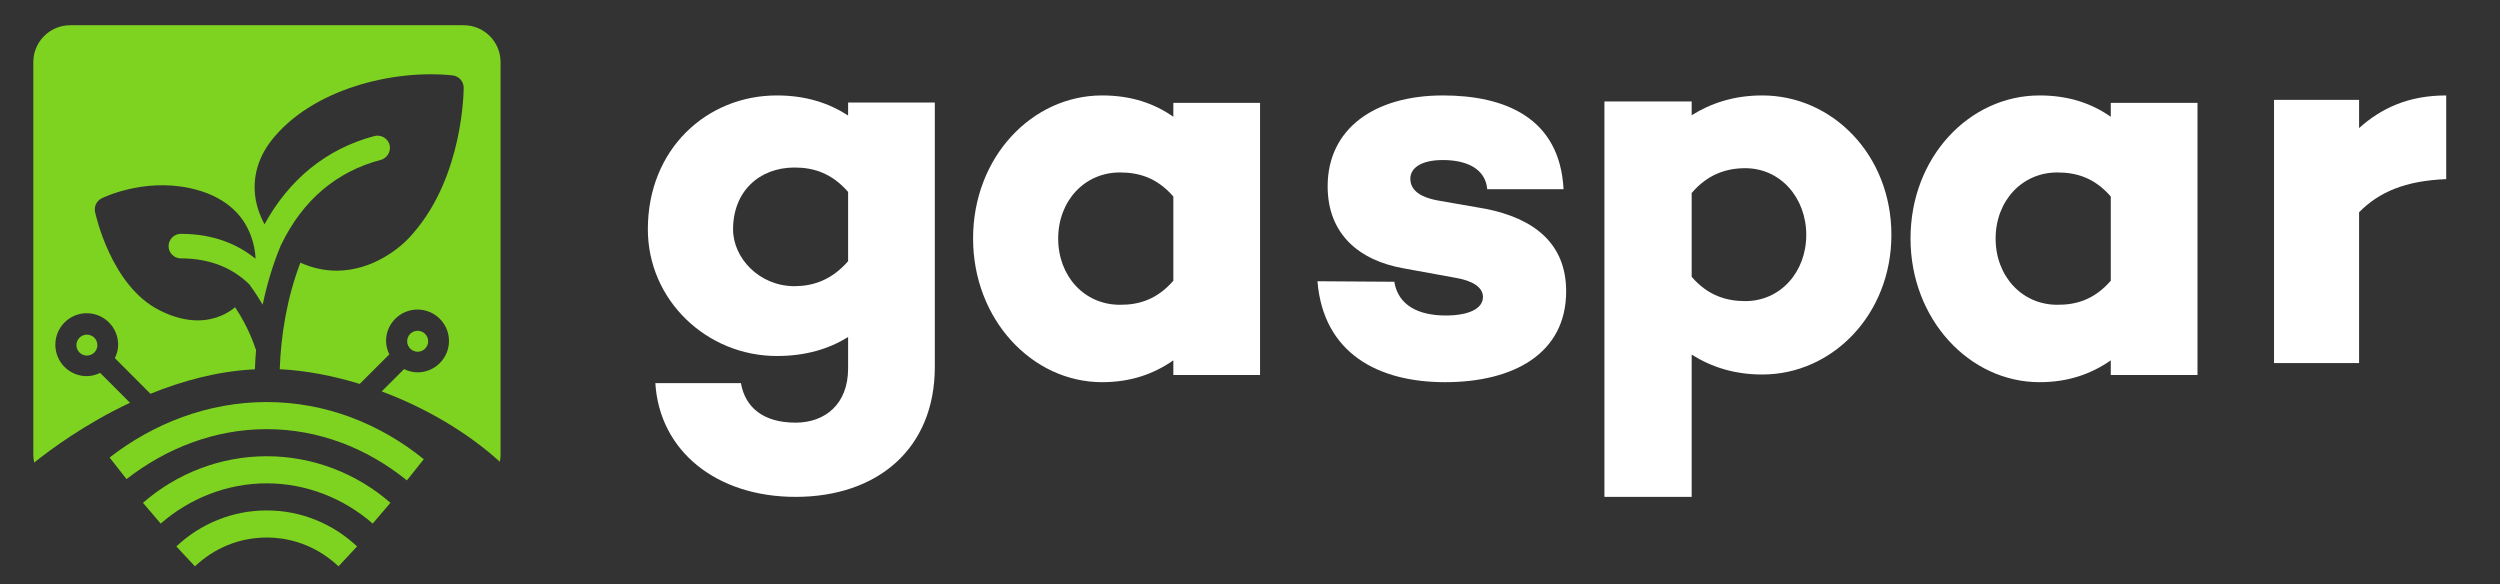 <?xml version="1.0" encoding="UTF-8"?>
<svg width="4322px" height="1010px" viewBox="0 0 4322 1010" version="1.1" xmlns="http://www.w3.org/2000/svg" xmlns:xlink="http://www.w3.org/1999/xlink">
    <rect x="0" y="0" width="4322" height="1010" fill="#333333" stroke="none"/>
    <!-- Generator: Sketch 49 (51002) - http://www.bohemiancoding.com/sketch -->
    <title>Gaspar_Logo_White_Color</title>
    <desc>Created with Sketch.</desc>
    <defs></defs>
    <g id="Gaspar_Logo_White_Color" stroke="none" stroke-width="1" fill="none" fill-rule="evenodd">
        <g id="Horizontal-Couleur-Copy-7" transform="translate(57, 43)">
            <g id="logo" fill="#7ED321">
                <path d="M360.896,522.487 C299.32,598.593 262.081,692.583 262.081,794.057 C262.081,895.53 298.954,989.612 357.968,1065.626 L395.298,1036.425 C341.865,967.62 308.927,884.124 308.927,794.057 C308.927,703.99 341.957,620.402 397.494,551.689 L360.896,522.487 Z M436.288,580.159 C385.874,638.014 355.772,713.48 355.772,794.057 C355.772,874.633 385.874,950.1 436.288,1007.954 L472.155,977.293 C428.877,927.651 402.618,862.953 402.618,794.057 C402.618,725.161 428.877,660.462 472.155,610.821 L436.288,580.159 Z M511.681,637.831 C472.795,679.26 449.464,734.195 449.464,794.057 C449.464,853.919 472.795,908.853 511.681,950.282 L546.083,918.161 C514.7,884.854 496.31,841.691 496.31,794.057 C496.31,746.423 514.7,703.26 546.083,669.953 L511.681,637.831 Z" id="Shape" fill-rule="nonzero" transform="translate(404.082, 794.057) rotate(90) translate(-404.082, -794.057) "></path>
                <path d="M167.722,653.302 C89.194,690.244 29.082,735.004 2.154,756.704 C1.198,752.312 0.618,747.822 0.618,743.154 L0.618,64.261 C0.618,29.17 29.23,0.614 64.389,0.614 L744.611,0.614 C779.77,0.614 808.382,29.17 808.382,64.261 L808.382,743.154 C808.382,747.312 807.902,751.349 807.136,755.295 C751.122,704.387 678.81,662.053 602.915,633.655 L641.567,595.078 C648.651,598.472 656.443,600.734 664.801,600.734 C694.835,600.734 719.202,576.415 719.202,546.439 C719.202,516.464 694.835,492.145 664.801,492.145 C634.767,492.145 610.4,516.464 610.4,546.439 C610.4,554.782 612.667,562.558 616.067,569.628 L564.9,620.695 C518.408,606.379 471.374,597.506 426.629,595.268 C428.676,535.847 439.27,471.241 462.334,411.125 C484.016,420.884 505.044,424.923 525.025,424.923 C585.82,424.923 635.571,386.936 657.466,359.992 C743.556,261.34 744.611,114.75 744.611,108.598 C744.611,97.778 736.308,88.655 725.679,87.382 C621.945,76.35 480.809,111.569 411.724,200.462 C388.554,230.588 379.211,265.157 384.738,299.951 C384.95,301.012 387.086,319.921 400.265,344.743 C442.992,266.883 507.389,214.239 590.291,192.175 C592.204,191.75 593.899,191.553 595.812,191.553 C597.513,191.553 599.224,191.75 600.712,192.175 C603.03,192.806 604.543,193.444 605.818,194.081 C608.136,195.385 609.4,196.413 610.676,197.686 C611.951,198.959 613.23,200.256 614.08,201.954 C615.387,204.06 616.021,205.56 616.447,207.258 C616.872,209.167 617.069,210.859 617.069,212.769 C617.069,214.466 616.872,216.173 616.447,217.658 C615.814,219.972 615.175,221.482 614.537,222.755 C613.23,225.069 612.2,226.33 610.925,227.603 C609.649,228.876 608.349,230.152 606.649,231.001 C605.591,231.632 604.754,232.068 604.116,232.492 C603.266,232.704 602.185,233.15 601.334,233.362 C523.959,253.729 465.723,304.013 429.161,379.964 C428.524,380.813 428.087,381.638 427.874,382.699 C414.298,415.451 404.277,449.591 397.11,483.721 C384.961,463.038 374.109,448.666 374.109,448.666 C348.601,423.632 310.969,403.707 255.701,403.707 C252.938,403.707 250.4,403.276 248.062,402.216 C246.999,401.791 245.923,401.36 245.073,400.724 C244.223,400.3 243.178,399.662 242.54,399.025 C241.69,398.389 240.812,397.548 240.174,396.912 C236.56,393.093 234.444,388.008 234.444,382.492 C234.444,378.673 235.521,375.067 237.434,371.884 C237.859,371.036 238.498,369.993 239.136,369.357 C239.774,368.508 240.616,367.631 241.253,366.995 C245.08,363.388 250.175,361.277 255.701,361.277 C311.395,361.277 353.49,378.87 384.738,404.329 C384.1,375.9 371.758,353.019 371.12,351.746 C359.004,327.136 331.609,295.075 270.814,282.133 C190.037,264.949 121.587,298.466 118.611,299.951 C110.108,304.194 105.405,313.774 107.318,323.321 C108.381,328.413 135.185,451.038 218.087,493.044 C243.595,506.198 265.887,510.862 284.805,510.862 C317.116,510.862 338.819,497.065 349.448,488.155 C373.893,524.645 383.861,557.504 384.073,558.141 C384.444,559.394 385.169,560.414 385.734,561.539 C384.766,573 384.049,584.327 383.7,595.475 C319.307,598.569 257.74,615.54 203.121,637.769 L141.607,576.135 C145.001,569.052 147.263,561.26 147.263,552.901 C147.263,522.868 122.944,498.501 92.969,498.501 C62.993,498.501 38.674,522.868 38.674,552.901 C38.674,582.935 62.993,607.302 92.969,607.302 C101.311,607.302 109.087,605.036 116.157,601.635 L167.722,653.302 Z" id="Combined-Shape" fill-rule="nonzero"></path>
                <path d="M665.058,528.855 C655.071,528.855 646.925,536.985 646.925,546.953 C646.925,556.921 655.071,565.051 665.058,565.051 C675.046,565.051 683.192,556.921 683.192,546.953 C683.192,536.985 675.046,528.855 665.058,528.855 Z" id="Path-Copy-8"></path>
                <path d="M93.271,535.529 C83.283,535.529 75.137,543.659 75.137,553.627 C75.137,563.595 83.283,571.726 93.271,571.726 C103.258,571.726 111.404,563.595 111.404,553.627 C111.404,543.659 103.258,535.529 93.271,535.529 Z" id="Path-Copy-9"></path>
            </g>
            <g id="gaspar" transform="translate(1063, 122)" fill="#FFFFFF" fill-rule="nonzero">
                <path d="M496.117,12.221 L496.117,469.214 C496.117,611.506 396.247,694 255.392,694 C119.284,694 20.276,615.434 12.942,497.367 L160.914,497.367 C168.248,539.487 199.741,565.675 255.392,565.675 C306.298,565.675 346.203,533.813 346.203,472.051 L346.203,417.709 C312.769,438.224 273.08,450.445 223.037,450.445 C101.812,450.445 0,353.984 0,231.333 C0,92.752 101.812,0 223.037,0 C273.08,0 312.769,13.094 346.203,34.7 L346.203,12.221 L496.117,12.221 Z M346.203,286.548 L346.203,166.735 C317.515,133.999 286.022,124.614 253.667,124.614 C192.623,124.614 147.325,165.862 147.325,231.552 C147.325,281.092 192.623,329.759 253.667,329.759 C286.022,329.541 317.515,319.284 346.203,286.548 Z" id="Shape"></path>
                <path d="M1058.383,12.885 L1058.383,483.282 L908.469,483.282 L908.469,457.965 C875.035,481.247 835.346,495.714 785.303,495.714 C664.078,495.714 562.266,386.987 562.266,247.292 C562.266,106.693 664.078,0 785.303,0 C835.346,0 875.035,13.563 908.469,36.845 L908.469,12.885 L1058.383,12.885 Z M908.469,320.304 L908.469,174.732 C879.781,141.73 848.288,133.14 815.933,133.14 C754.889,133.14 709.375,182.417 709.375,247.518 C709.375,312.393 754.673,361.896 815.933,361.896 C848.288,362.122 879.781,353.307 908.469,320.304 Z" id="Shape"></path>
                <path d="M1379.255,380.432 C1418.812,380.432 1443.75,368.904 1443.75,348.334 C1443.75,331.832 1426.121,320.304 1396.669,315.331 L1306.16,298.83 C1229.626,285.267 1175.235,239.607 1175.235,157.101 C1175.235,58.093 1255.424,0 1374.525,0 C1480.512,0 1576.61,37.749 1583.06,162.073 L1451.06,162.073 C1448.265,127.037 1416.017,111.666 1374.525,111.666 C1335.828,111.666 1318.199,126.132 1318.199,143.764 C1318.199,160.265 1329.379,174.732 1365.281,181.513 L1448.265,195.98 C1531.249,212.481 1587.574,255.204 1587.574,338.614 C1587.574,447.115 1495.346,495.714 1378.18,495.714 C1262.949,495.714 1167.926,446.211 1157.606,321.208 L1290.467,322.113 C1297.131,363.027 1332.388,380.432 1379.255,380.432 Z" id="Shape"></path>
                <path d="M2149.84,241.111 C2149.84,378.444 2047.984,482.444 1926.706,482.444 C1877.721,482.444 1837.798,469.111 1804.565,448 L1804.565,694 L1653.723,694 L1653.723,10.444 L1804.565,10.444 L1804.565,34.222 C1838.014,13.333 1877.721,0 1926.706,0 C2047.984,0 2149.84,102.889 2149.84,241.111 Z M2002.667,241.111 C2002.667,177.111 1958.213,125.778 1897.142,125.778 C1864.773,125.778 1832.187,136.222 1804.565,168.667 L1804.565,313.556 C1832.403,346 1864.773,355.556 1897.142,355.556 C1958.213,355.556 2002.667,305.111 2002.667,241.111 Z" id="Shape"></path>
                <path d="M2679.032,12.885 L2679.032,483.282 L2529.118,483.282 L2529.118,457.965 C2495.684,481.247 2455.995,495.714 2405.952,495.714 C2284.727,495.714 2182.915,386.987 2182.915,247.292 C2182.915,106.693 2284.727,0 2405.952,0 C2455.995,0 2495.684,13.563 2529.118,36.845 L2529.118,12.885 L2679.032,12.885 Z M2529.118,320.304 L2529.118,174.732 C2500.43,141.73 2468.937,133.14 2436.582,133.14 C2375.538,133.14 2330.024,182.417 2330.024,247.518 C2330.024,312.393 2375.538,361.896 2436.582,361.896 C2468.937,362.122 2500.43,353.307 2529.118,320.304 Z" id="Shape"></path>
                <path d="M3109,144.679 C3037.786,147.52 2992.621,167.189 2958.379,201.939 L2958.379,462.667 L2811.33,462.667 L2811.33,7.649 L2958.379,7.649 L2958.379,56.385 C2997.242,21.636 3044.088,0 3109,0 L3109,144.679 Z" id="Shape"></path>
            </g>
        </g>
    </g>
</svg>